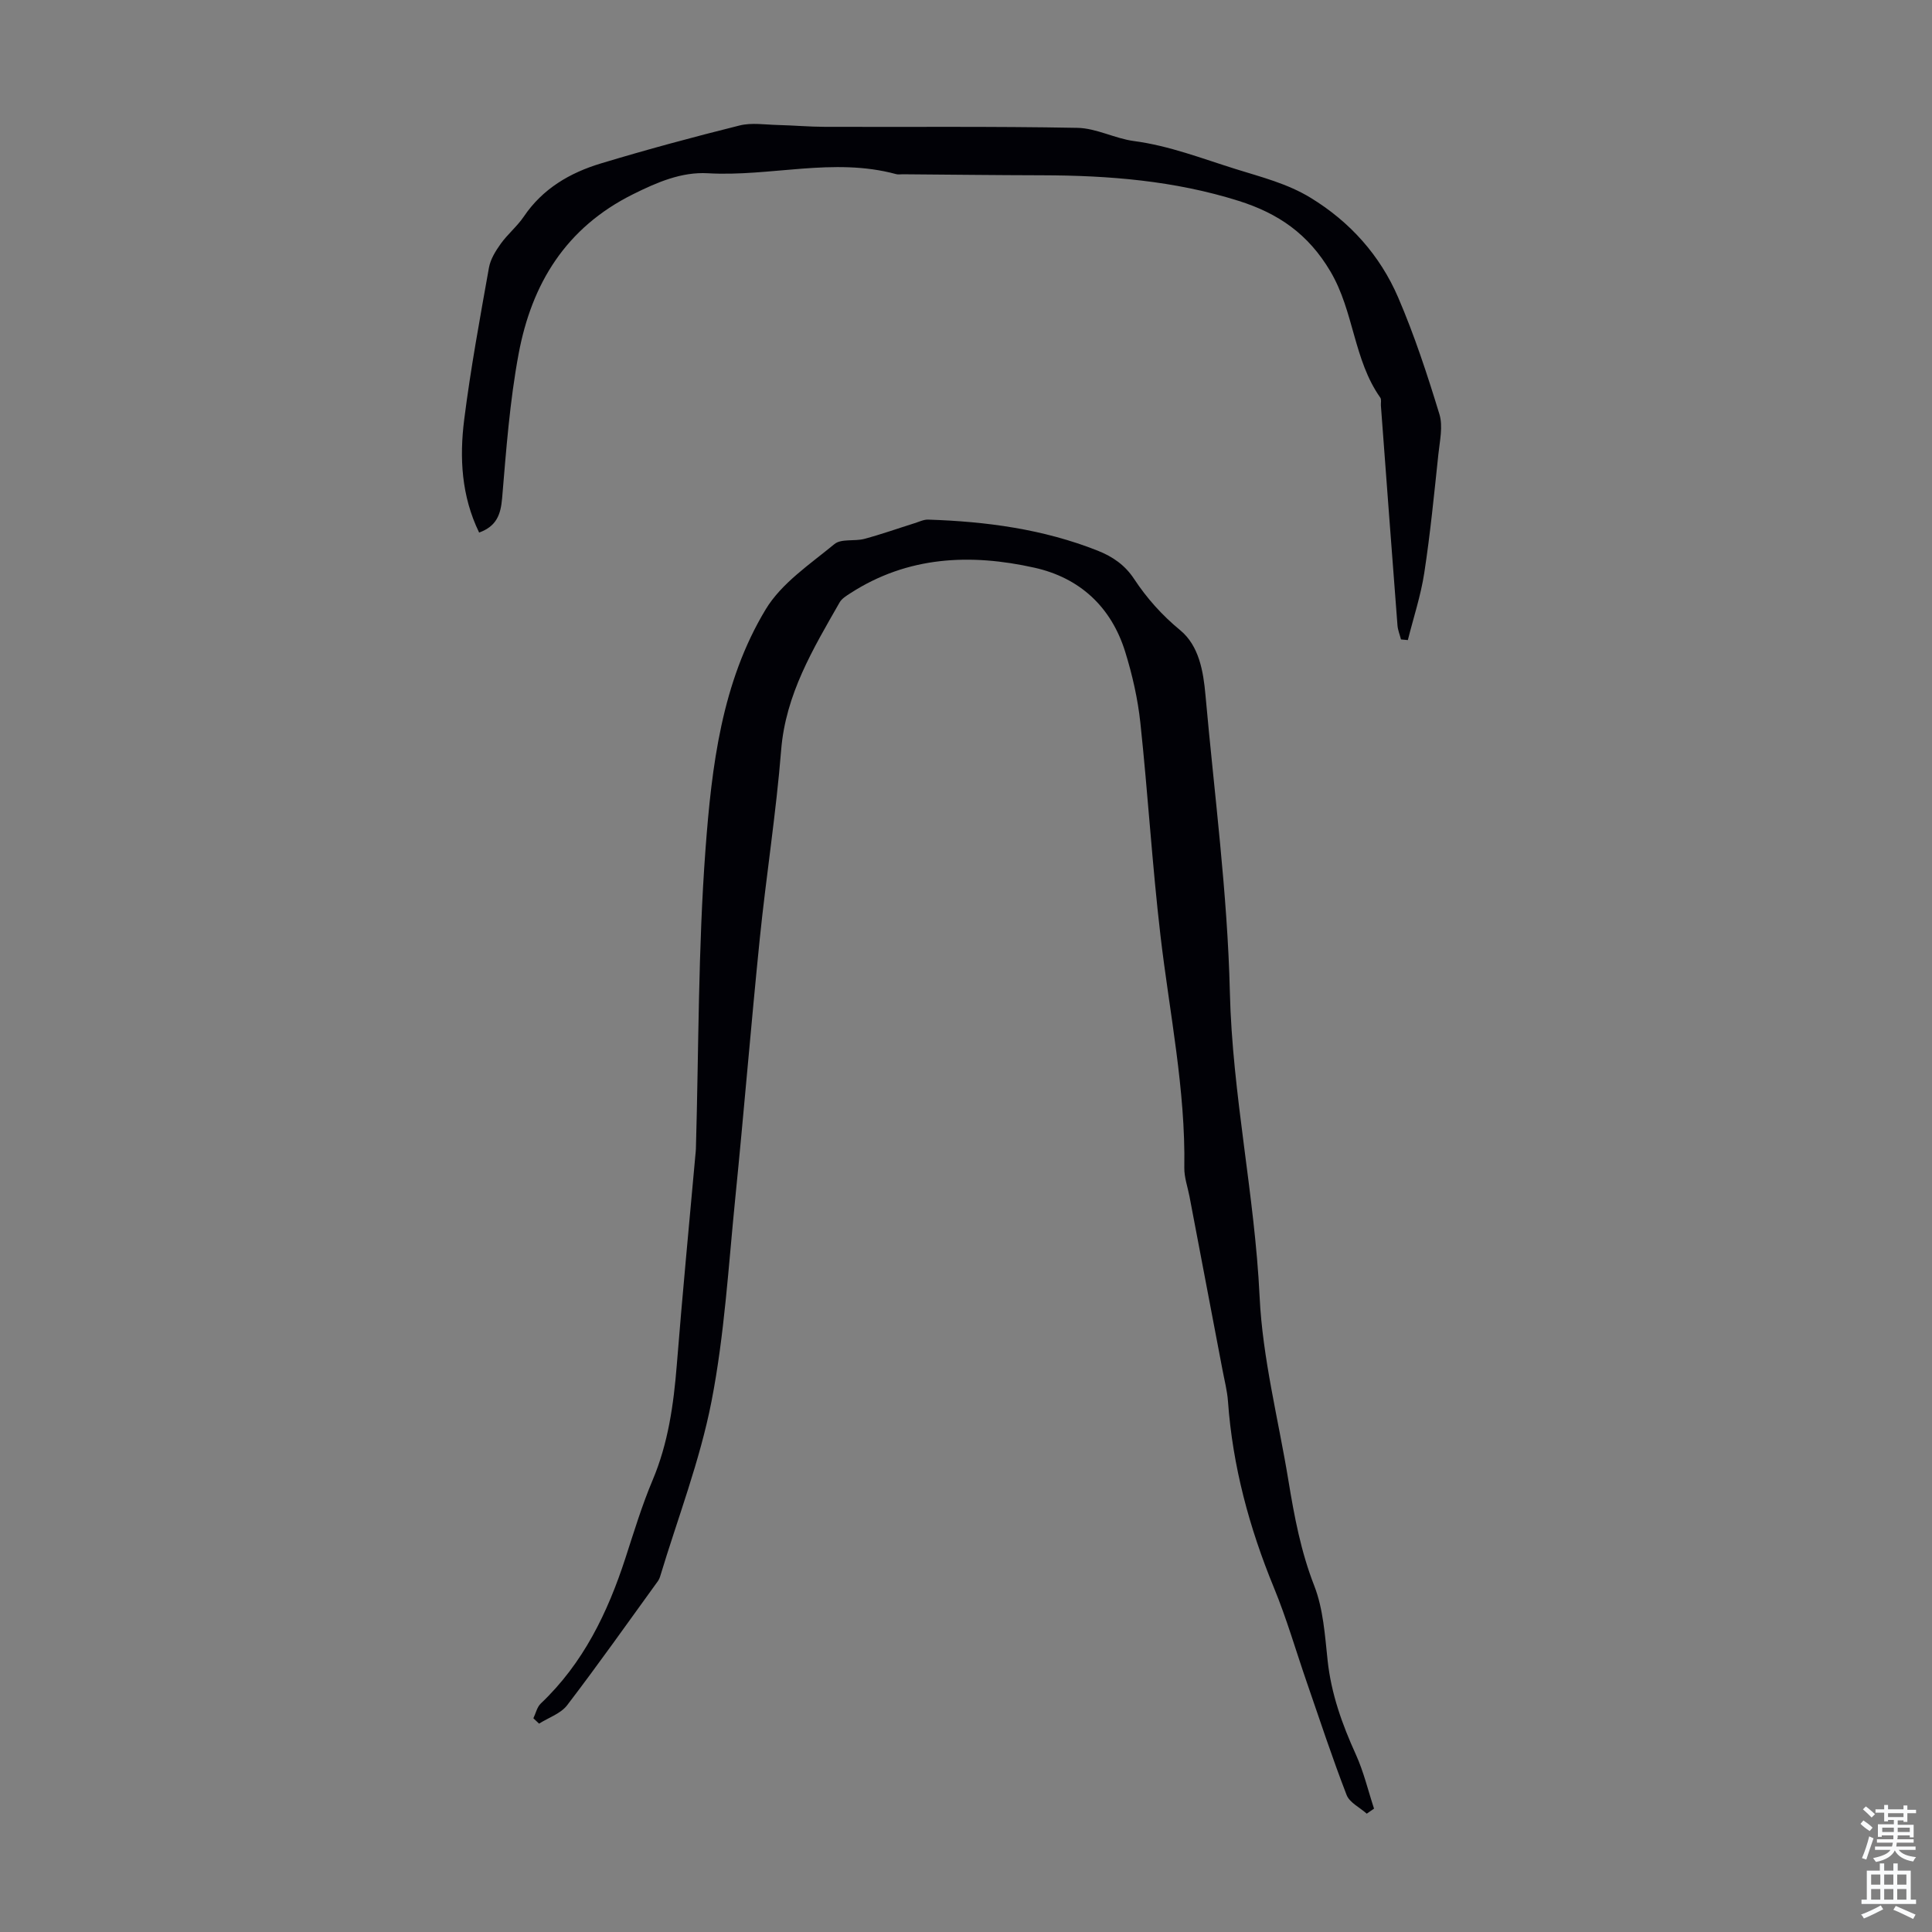 <svg enable-background="new 0 0 400 400" viewBox="0 0 400 400" xmlns="http://www.w3.org/2000/svg"><rect x="0" y="0" width="400" height="400" fill="#808080" stroke="none"/><path d="m282.97 375.5c-1.43-1.28-3.55-2.28-4.17-3.87-2.97-7.69-5.55-15.52-8.24-23.32-2.26-6.54-4.18-13.22-6.81-19.6-5.1-12.41-8.55-25.16-9.51-38.57-.16-2.21-.74-4.4-1.15-6.59-2.27-11.95-4.55-23.89-6.82-35.84-.38-1.98-1.1-3.96-1.07-5.93.27-16.21-3.06-32.03-4.93-48.02-1.72-14.66-2.6-29.42-4.17-44.11-.53-4.96-1.66-9.93-3.14-14.7-2.88-9.29-9.39-15.31-18.77-17.41-13.24-2.96-26.23-2.41-38.11 5.27-.83.53-1.79 1.11-2.25 1.92-5.48 9.6-11.17 19-12.1 30.55-1.04 13.03-3.09 25.99-4.42 39-1.82 17.92-3.28 35.87-5.08 53.79-1.41 14.05-2.23 28.25-4.92 42.06-2.4 12.32-7.01 24.22-10.65 36.3-.1.32-.24.63-.43.9-6.23 8.6-12.36 17.28-18.81 25.72-1.33 1.74-3.84 2.56-5.81 3.81-.39-.37-.79-.74-1.18-1.11.5-1.03.75-2.31 1.53-3.05 8.8-8.34 13.85-18.81 17.53-30.12 1.76-5.42 3.42-10.9 5.63-16.14 3.23-7.66 4.34-15.64 5-23.81 1.15-14.5 2.55-28.98 3.85-43.47.04-.45.1-.89.11-1.34.59-20.68.45-41.42 1.99-62.03 1.28-17.11 3.34-34.54 12.46-49.63 3.27-5.42 9.18-9.35 14.24-13.52 1.4-1.15 4.15-.53 6.18-1.07 3.51-.94 6.94-2.16 10.41-3.25.93-.29 1.88-.77 2.81-.74 12.02.39 23.83 1.96 35.12 6.44 3.09 1.23 5.62 2.97 7.51 5.84 2.64 4 5.76 7.5 9.56 10.63 3.88 3.21 4.78 8.48 5.22 13.42 1.83 20.49 4.56 40.97 5.05 61.5.51 21.23 5.15 41.93 6.16 63.08.61 12.76 3.89 25.39 5.97 38.08 1.21 7.38 2.57 14.65 5.34 21.74 1.87 4.8 2.21 10.26 2.77 15.48.74 6.9 3.01 13.22 5.85 19.47 1.62 3.57 2.53 7.46 3.76 11.2-.52.36-1.02.7-1.51 1.04z" fill="#010106"/><path d="m99.2 110.26c-3.68-7.57-4.09-15.5-3.09-23.41 1.33-10.52 3.26-20.98 5.12-31.42.31-1.76 1.38-3.48 2.45-4.97 1.43-1.99 3.4-3.6 4.77-5.62 3.9-5.78 9.55-9.07 15.95-11 9.5-2.87 19.09-5.46 28.72-7.86 2.51-.63 5.3-.16 7.96-.1 3.24.08 6.47.37 9.7.38 17.43.06 34.86-.12 52.28.21 3.91.07 7.74 2.2 11.69 2.73 7.35.97 14.13 3.63 21.12 5.81 5.34 1.67 10.69 3.01 15.48 5.94 8.16 4.98 14.36 11.91 18.11 20.6 3.38 7.85 6.06 16.03 8.56 24.22.76 2.5.07 5.52-.22 8.27-.87 8.2-1.67 16.43-2.92 24.58-.72 4.7-2.24 9.27-3.4 13.9-.47-.04-.95-.09-1.42-.13-.25-.98-.66-1.95-.73-2.95-1.17-15.16-2.3-30.32-3.43-45.47-.04-.56.15-1.26-.13-1.65-5.54-7.84-5.43-17.84-10.32-26.12-4.59-7.76-10.76-12.01-19-14.61-13.3-4.19-26.92-5.27-40.72-5.3-9.62-.02-19.24-.14-28.86-.21-.45 0-.92.09-1.34-.03-12.96-3.53-25.97.57-38.98-.18-5.42-.31-10.44 1.83-15.52 4.36-13.92 6.94-20.94 18.53-23.65 33-1.84 9.84-2.58 19.91-3.42 29.91-.29 3.39-1.15 5.81-4.76 7.12z" fill="#010106"/><g fill="#fafbfc"><path d="m385.2 377.6.6-.7c.6.4 1.3.9 1.9 1.5l-.6.7c-.8-.5-1.4-1-1.9-1.5zm.3 7.1c.6-1.4 1.1-2.9 1.5-4.5.3.1.6.3.9.4-.5 1.4-1 2.9-1.5 4.4zm.2-10.1.6-.6c.7.5 1.3 1.1 1.9 1.6l-.7.7c-.6-.6-1.2-1.2-1.8-1.7zm8.4-.8h.8v.9h1.8v.7h-1.8v1.8h-.8v-.3h-1.2v.9h3.3v2.6h-.8v-.4h-2.5c0 .3 0 .6-.1.8h3.4v.7h-3.5c0 .3-.1.6-.1.8h4v.7h-3.5c.7.9 1.9 1.3 3.6 1.5-.2.2-.4.5-.6.9-1.9-.3-3.2-1.1-3.8-2.3-.5 1.1-1.8 2-3.9 2.4-.2-.3-.4-.5-.6-.8 1.9-.4 3.1-.9 3.6-1.7h-3.2v-.7h3.5c.1-.2.1-.5.2-.8h-3.3v-.7h3.4c0-.2 0-.5 0-.8h-2.4v.3h-.8v-2.6h3.3v-.9h-1.2v.3h-.8v-1.8h-1.8v-.7h1.8v-.9h.8v.9h3.2zm-4.4 5.5h2.4c0-.3 0-.6 0-.9h-2.4zm1.2-3.1h3.2v-.8h-3.2zm4.4 2.2h-2.4v.9h2.5v-.9z"/><path d="m389.2 385.8h.9v1.5h1.9v-1.5h.9v1.5h2.7v6h1.1v.9h-11.3v-.9h1.1v-6h2.7zm.2 8.7.5.8c-1.2.6-2.5 1.3-4 1.9-.2-.3-.3-.6-.6-.8 1.6-.6 3-1.3 4.1-1.9zm-2-4.3h1.9v-2.1h-1.9zm0 3.1h1.9v-2.2h-1.9zm2.7-3.1h1.9v-2.1h-1.9zm0 3.1h1.9v-2.2h-1.9zm2.4 1.3c1.4.6 2.7 1.2 4.1 1.8l-.5.9c-1.5-.7-2.8-1.4-4.1-1.9zm2.2-6.5h-1.9v2.1h1.9zm-1.9 5.2h1.9v-2.2h-1.9z"/></g></svg>